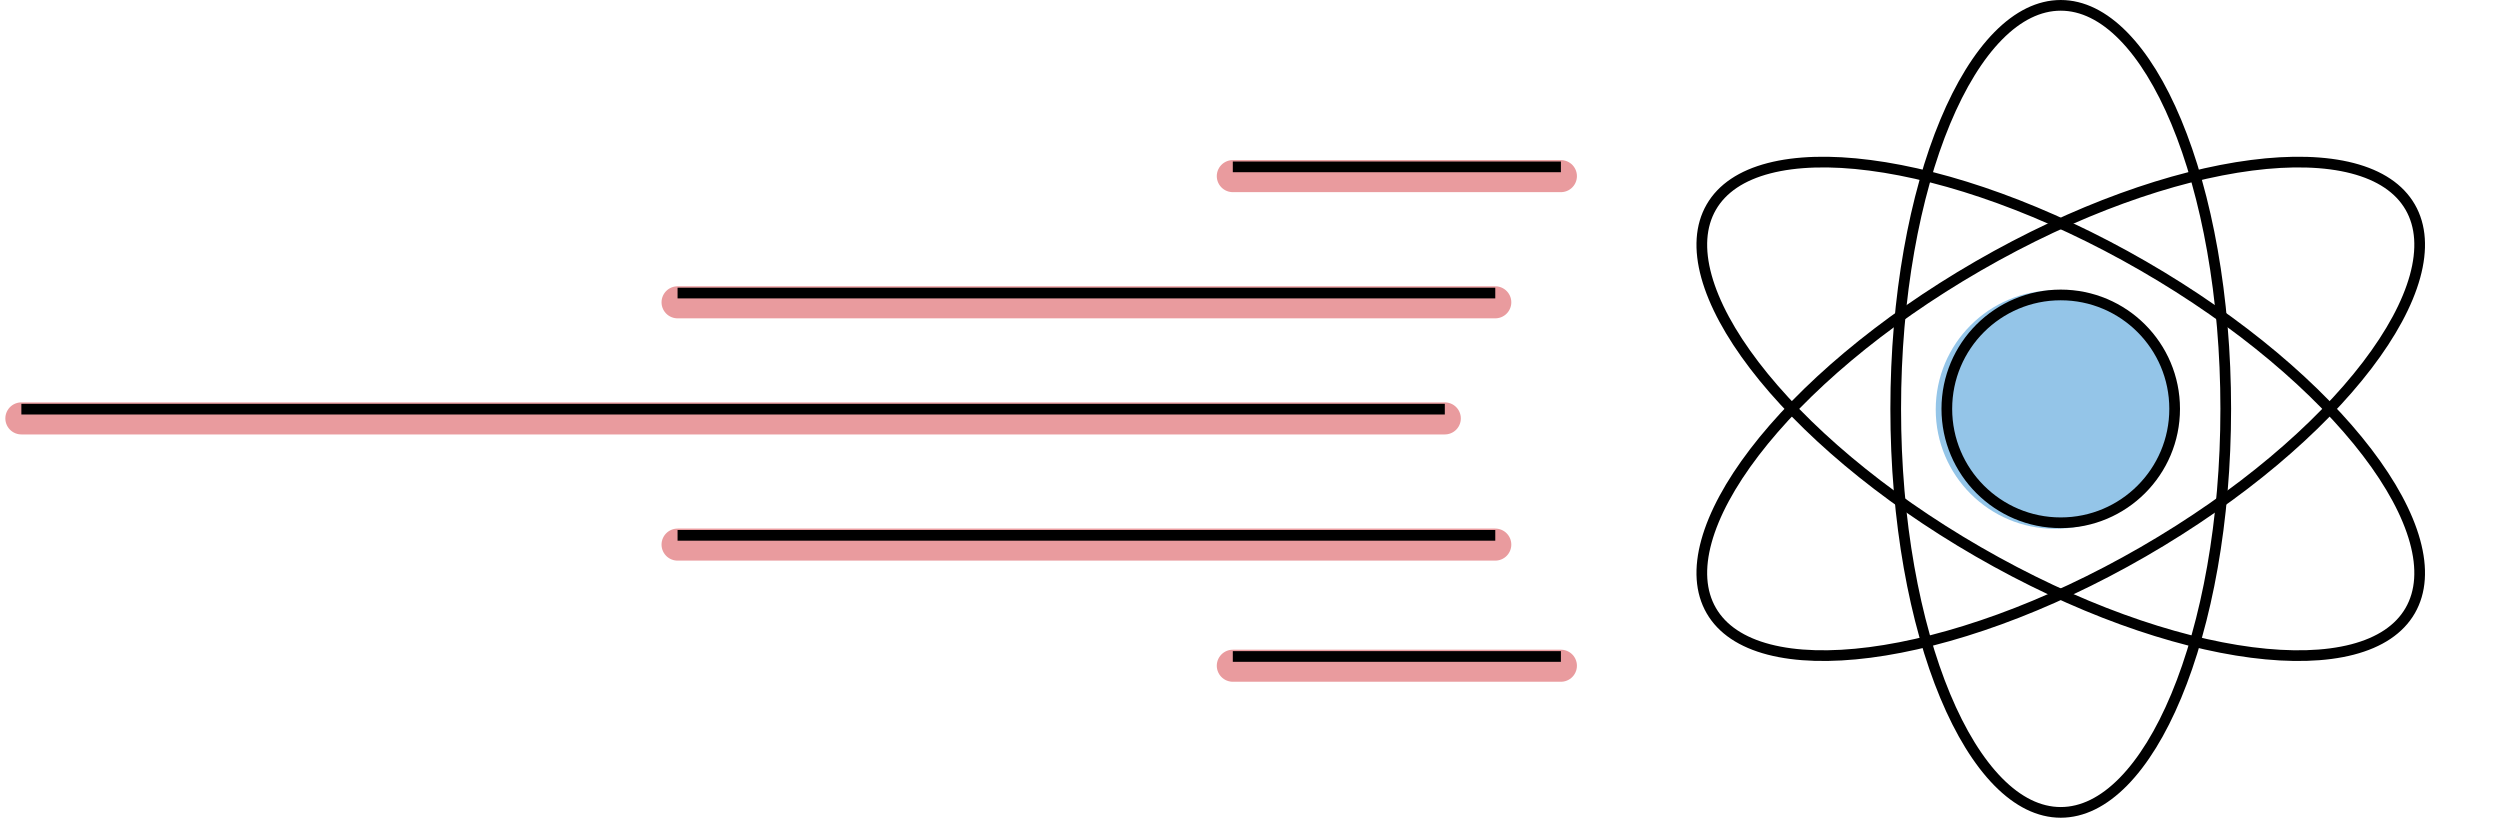 <svg width="234" height="77" viewBox="0 0 234 77" fill="none" xmlns="http://www.w3.org/2000/svg">
<path d="M135.234 39.163L2 39.163" stroke="#E99B9E" stroke-width="3" stroke-linecap="round"/>
<path d="M139.958 28.296L63.42 28.296" stroke="#E99B9E" stroke-width="3" stroke-linecap="round"/>
<path d="M139.958 50.974L63.42 50.974" stroke="#E99B9E" stroke-width="3" stroke-linecap="round"/>
<path d="M146.1 16.485L115.391 16.485" stroke="#E99B9E" stroke-width="3" stroke-linecap="round"/>
<path d="M146.1 62.312L115.391 62.312" stroke="#E99B9E" stroke-width="3" stroke-linecap="round"/>
<circle cx="192.346" cy="38.335" r="11.162" fill="#94C5E8"/>
<circle cx="192.885" cy="38.269" r="10.662" stroke="black"/>
<path d="M192.885 0.5C194.912 0.5 196.889 1.484 198.735 3.358C200.583 5.234 202.271 7.975 203.698 11.401C206.553 18.252 208.33 27.751 208.33 38.27C208.33 48.788 206.553 58.287 203.698 65.138C202.271 68.564 200.583 71.305 198.735 73.181C196.889 75.055 194.912 76.039 192.885 76.039C190.857 76.039 188.88 75.055 187.034 73.181C185.186 71.305 183.499 68.564 182.071 65.138C179.217 58.287 177.439 48.788 177.439 38.27C177.439 27.751 179.217 18.252 182.071 11.401C183.499 7.975 185.186 5.234 187.034 3.358C188.88 1.484 190.857 0.5 192.885 0.5Z" stroke="black"/>
<path d="M160.176 57.154C159.162 55.398 159.026 53.194 159.726 50.658C160.427 48.12 161.956 45.288 164.21 42.339C168.716 36.441 176.054 30.153 185.163 24.893C194.272 19.634 203.387 16.424 210.747 15.471C214.428 14.994 217.645 15.085 220.194 15.747C222.74 16.409 224.581 17.629 225.595 19.385C226.608 21.14 226.744 23.345 226.045 25.881C225.344 28.419 223.814 31.25 221.561 34.2C217.055 40.098 209.717 46.386 200.608 51.645C191.499 56.905 182.384 60.115 175.024 61.068C171.342 61.545 168.125 61.454 165.577 60.792C163.03 60.13 161.19 58.91 160.176 57.154Z" stroke="black"/>
<path d="M160.176 19.385C161.189 17.629 163.03 16.409 165.576 15.747C168.125 15.085 171.342 14.994 175.023 15.471C182.384 16.424 191.499 19.634 200.608 24.894C209.717 30.153 217.055 36.441 221.56 42.339C223.814 45.289 225.344 48.12 226.044 50.658C226.744 53.194 226.608 55.399 225.594 57.154C224.581 58.91 222.74 60.13 220.194 60.792C217.645 61.455 214.428 61.545 210.747 61.069C203.387 60.115 194.271 56.905 185.162 51.646C176.053 46.387 168.716 40.098 164.21 34.2C161.956 31.251 160.427 28.419 159.726 25.881C159.026 23.345 159.162 21.141 160.176 19.385Z" stroke="black"/>
<line x1="135.234" y1="38.297" x2="2" y2="38.297" stroke="black"/>
<line x1="139.958" y1="27.43" x2="63.42" y2="27.43" stroke="black"/>
<line x1="139.958" y1="50.108" x2="63.42" y2="50.108" stroke="black"/>
<line x1="146.1" y1="15.619" x2="115.391" y2="15.619" stroke="black"/>
<line x1="146.1" y1="61.447" x2="115.391" y2="61.447" stroke="black"/>
</svg>
